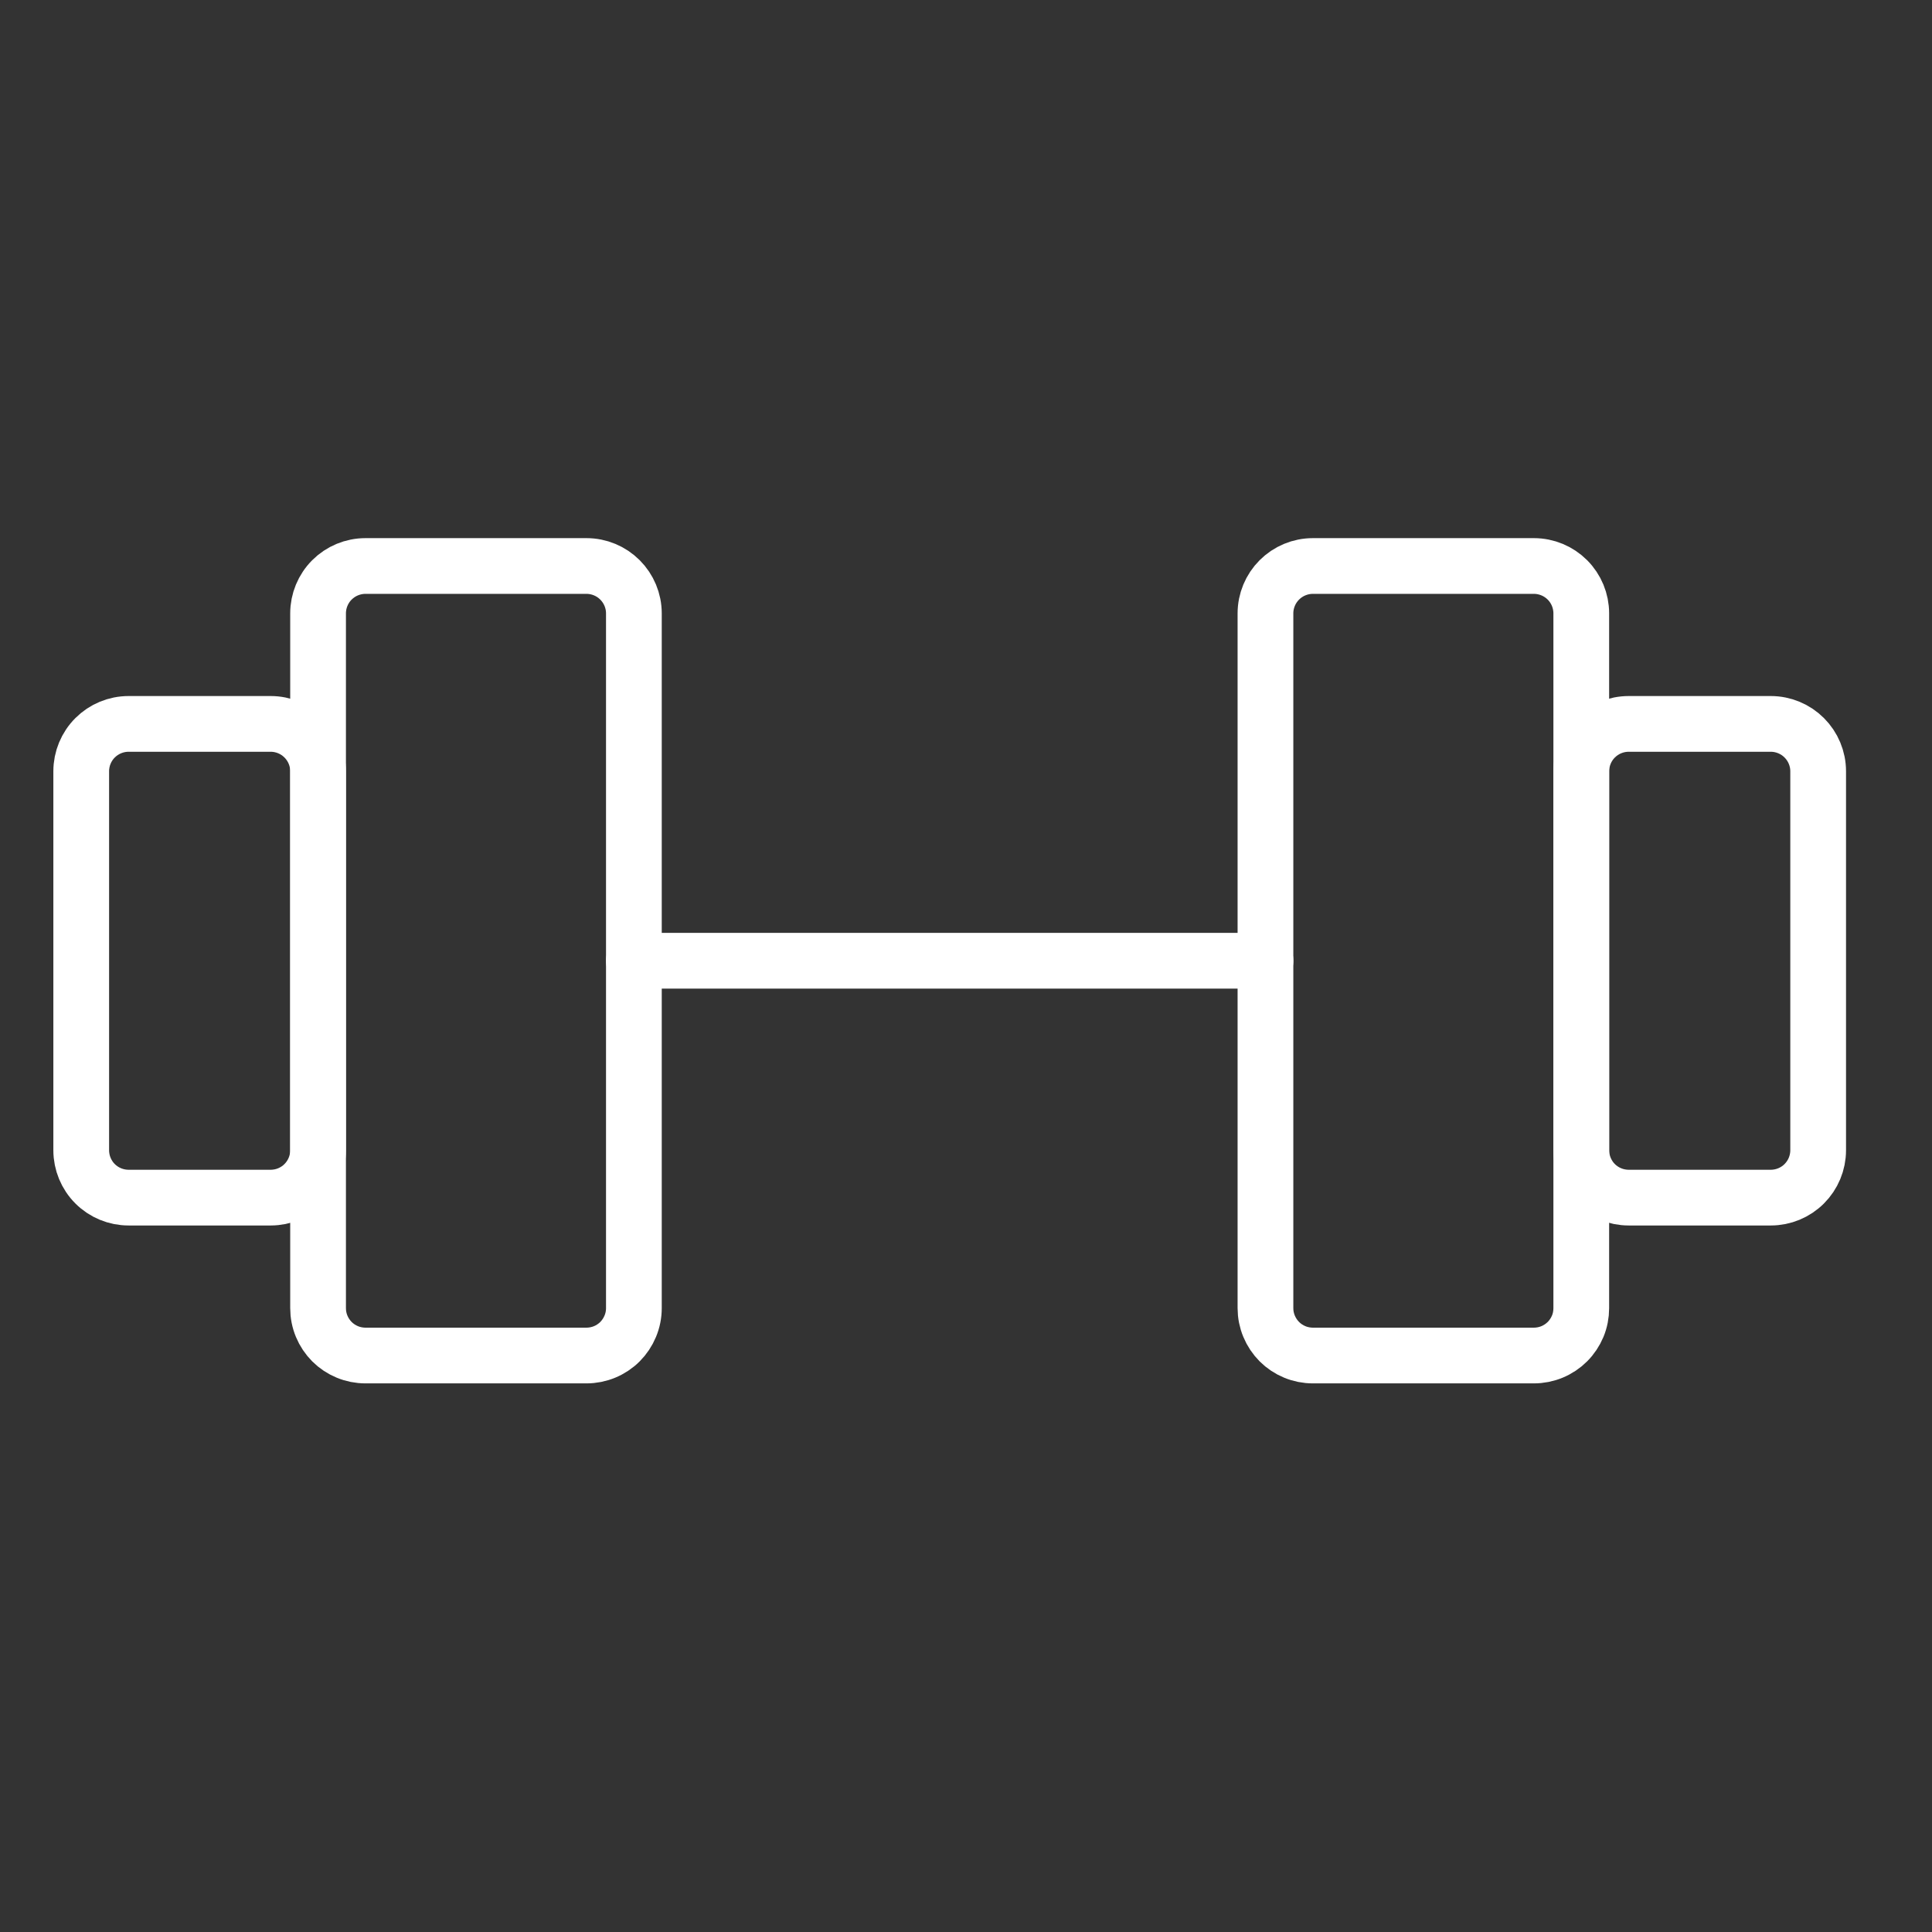 <svg width="52" height="52" viewBox="0 0 52 52" fill="none" xmlns="http://www.w3.org/2000/svg">
<rect x="0" y="0" width="52" height="52" fill="#333333" stroke="none"/>
<path d="M15.786 15.234H9.836C9.497 15.234 9.173 15.369 8.934 15.608C8.695 15.847 8.561 16.171 8.561 16.509V35.209C8.561 35.377 8.594 35.543 8.658 35.697C8.722 35.852 8.816 35.992 8.934 36.111C9.052 36.229 9.193 36.323 9.348 36.387C9.502 36.451 9.668 36.484 9.836 36.484H15.786C15.953 36.484 16.119 36.451 16.273 36.387C16.428 36.323 16.569 36.229 16.687 36.111C16.805 35.992 16.899 35.852 16.963 35.697C17.028 35.543 17.061 35.377 17.061 35.209V16.509C17.061 16.171 16.926 15.847 16.687 15.608C16.448 15.369 16.124 15.234 15.786 15.234ZM41.285 15.234H35.336C34.997 15.234 34.673 15.369 34.434 15.608C34.195 15.847 34.06 16.171 34.06 16.509V35.209C34.06 35.377 34.093 35.543 34.158 35.697C34.222 35.852 34.316 35.992 34.434 36.111C34.552 36.229 34.693 36.323 34.848 36.387C35.002 36.451 35.168 36.484 35.336 36.484H41.285C41.453 36.484 41.619 36.451 41.773 36.387C41.928 36.323 42.069 36.229 42.187 36.111C42.306 35.992 42.399 35.852 42.464 35.697C42.528 35.543 42.56 35.377 42.56 35.209V16.509C42.56 16.171 42.426 15.847 42.187 15.608C41.948 15.369 41.624 15.234 41.285 15.234Z" stroke="white" stroke-width="1.5" stroke-linecap="round" stroke-linejoin="round"/>
<path d="M17.061 25.859H34.061M2.186 30.959V20.759C2.186 20.421 2.32 20.097 2.559 19.858C2.798 19.619 3.122 19.484 3.461 19.484H7.286C7.624 19.484 7.948 19.619 8.187 19.858C8.426 20.097 8.561 20.421 8.561 20.759V30.959C8.561 31.297 8.426 31.622 8.187 31.861C7.948 32.1 7.624 32.234 7.286 32.234H3.461C3.122 32.234 2.798 32.1 2.559 31.861C2.32 31.622 2.186 31.297 2.186 30.959ZM48.936 30.959V20.759C48.936 20.421 48.801 20.097 48.562 19.858C48.323 19.619 47.999 19.484 47.661 19.484H43.836C43.497 19.484 43.173 19.619 42.934 19.858C42.695 20.097 42.561 20.421 42.561 20.759V30.959C42.561 31.297 42.695 31.622 42.934 31.861C43.173 32.1 43.497 32.234 43.836 32.234H47.661C47.999 32.234 48.323 32.1 48.562 31.861C48.801 31.622 48.936 31.297 48.936 30.959Z" stroke="white" stroke-width="1.5" stroke-linecap="round" stroke-linejoin="round"/>
</svg>
